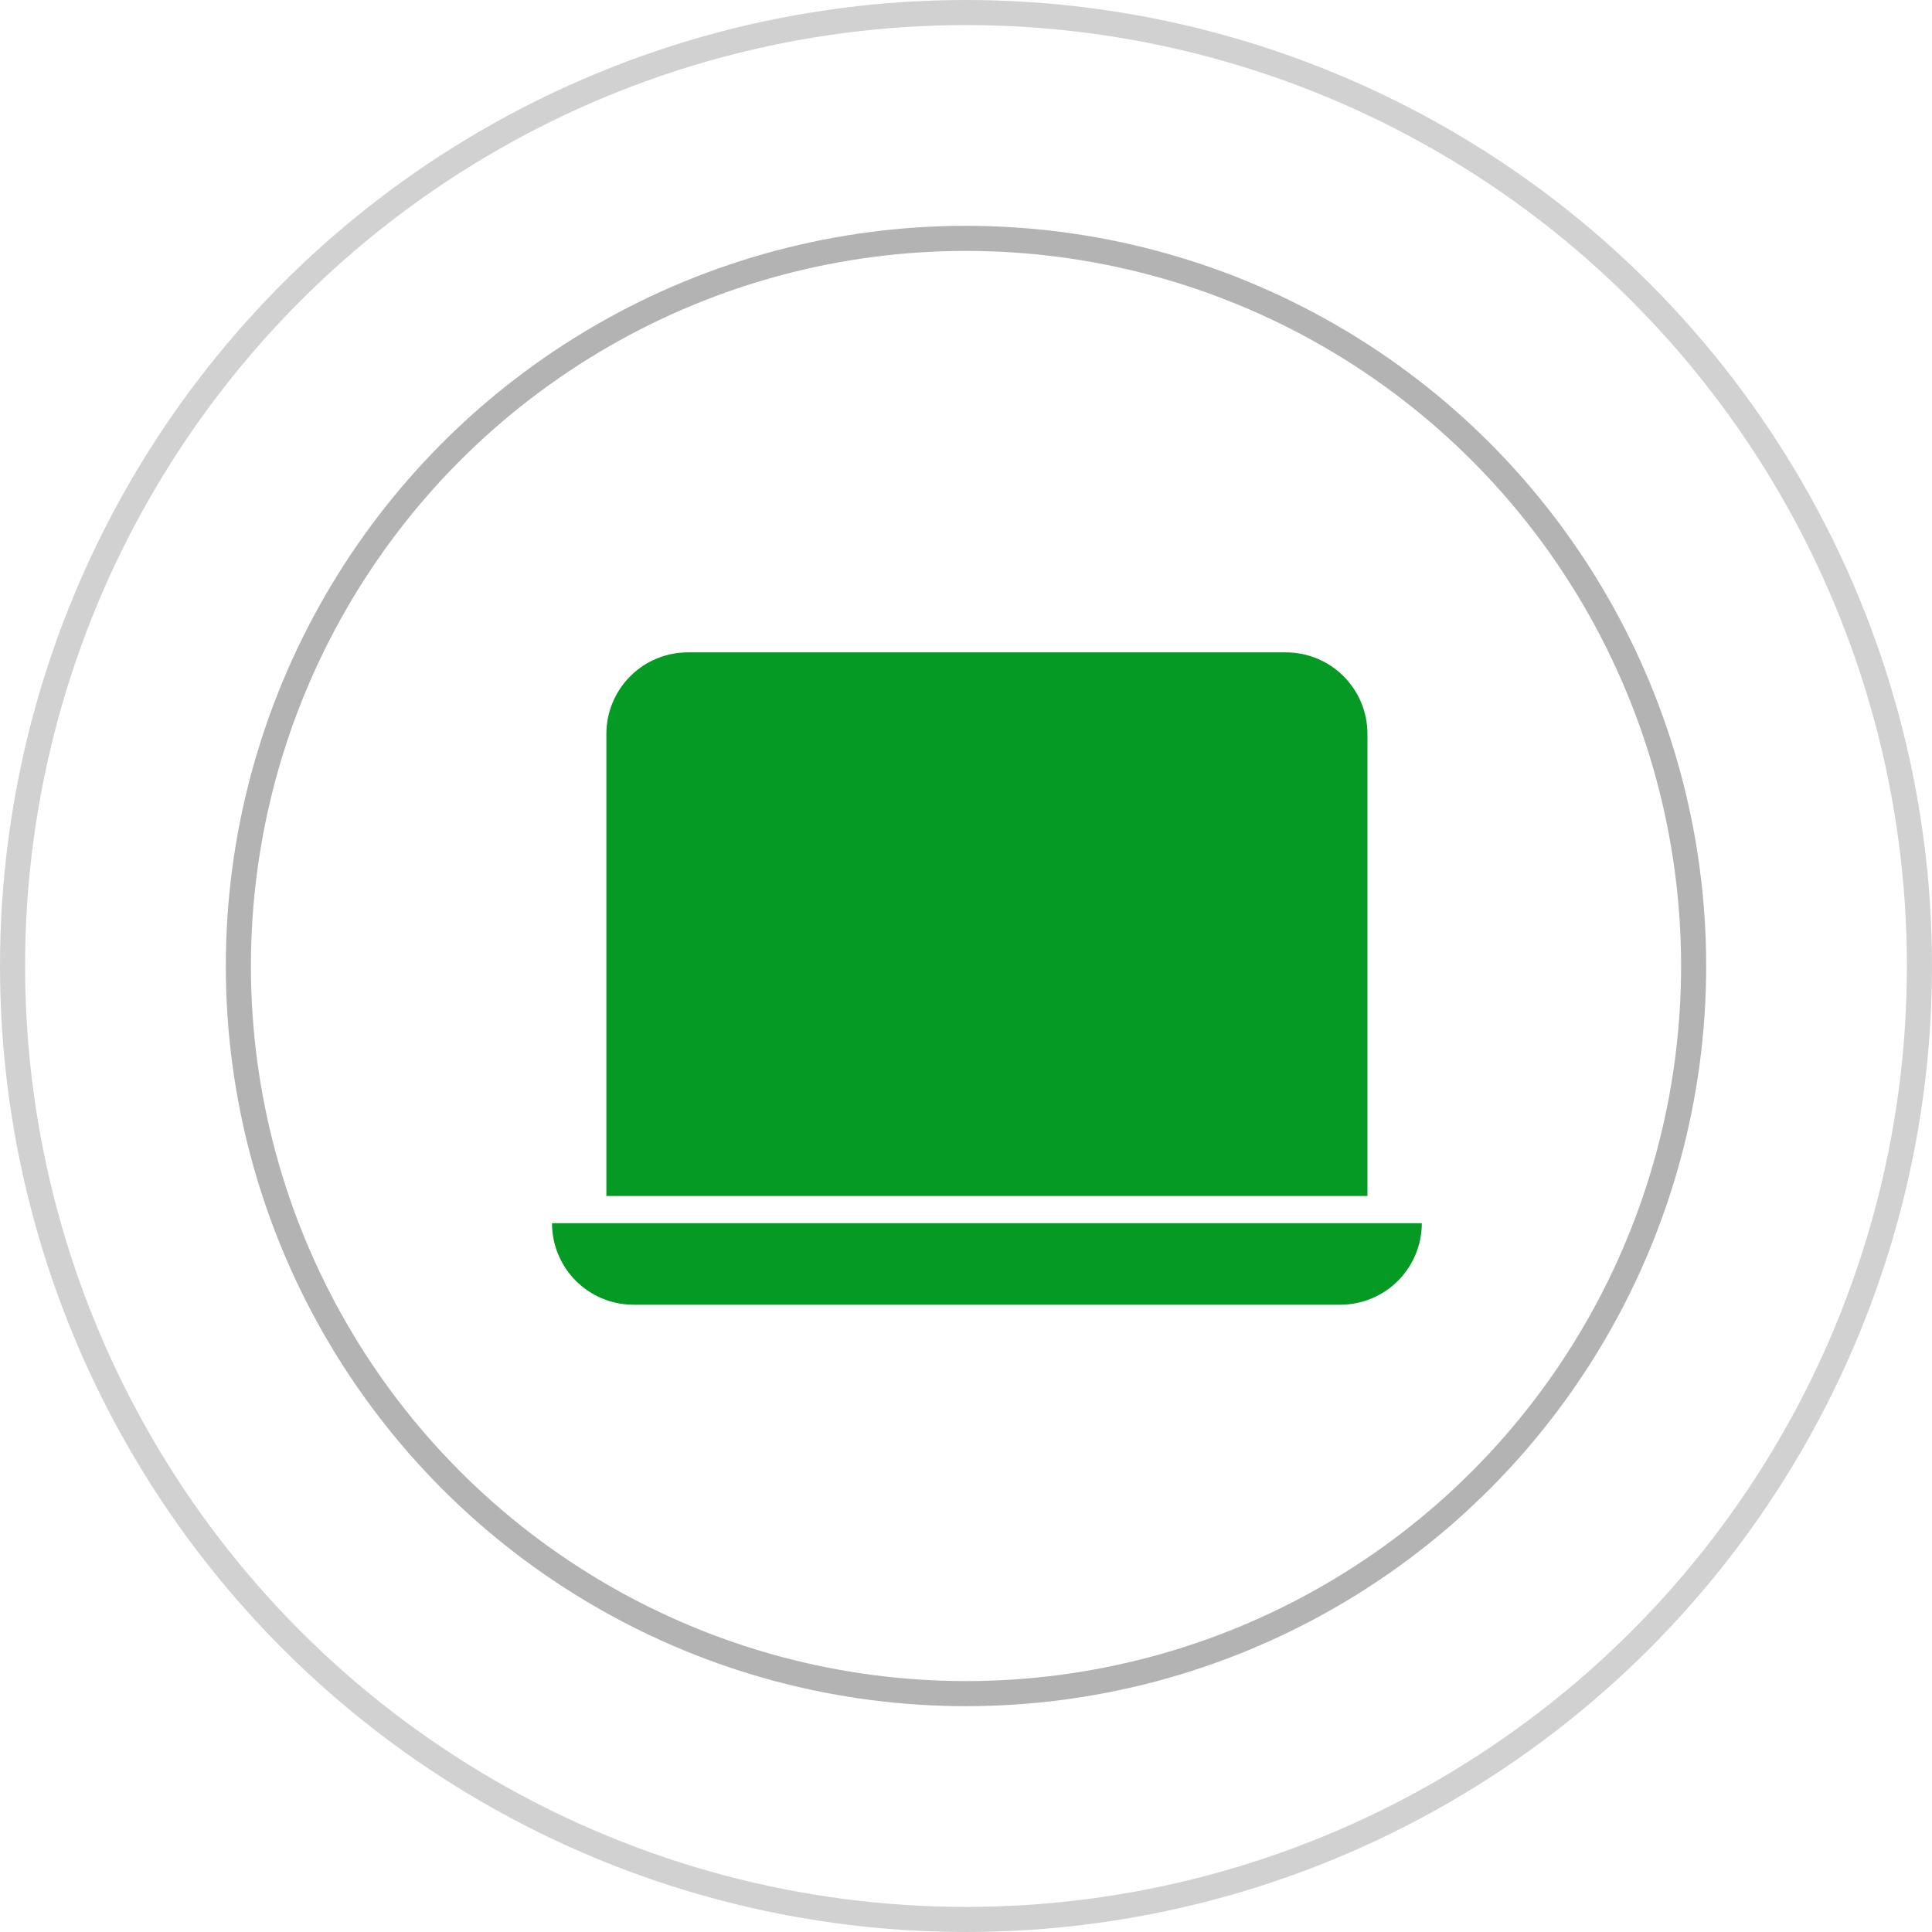 <?xml version="1.0" encoding="UTF-8"?> <svg xmlns="http://www.w3.org/2000/svg" width="77" height="77" viewBox="0 0 77 77" fill="none"><circle cx="38.5" cy="38.5" r="38" stroke="#D1D1D1"></circle><circle cx="38.5" cy="38.5" r="29" stroke="#B3B3B3"></circle><path d="M27.417 26C26.555 26 25.728 26.342 25.119 26.952C24.509 27.561 24.167 28.388 24.167 29.25V47.667H54.5V29.25C54.5 28.388 54.158 27.561 53.548 26.952C52.939 26.342 52.112 26 51.25 26H27.417ZM22 48.75H56.667C56.667 49.612 56.324 50.439 55.715 51.048C55.105 51.658 54.279 52 53.417 52H25.25C24.388 52 23.561 51.658 22.952 51.048C22.342 50.439 22 49.612 22 48.75Z" fill="#059A24"></path></svg> 